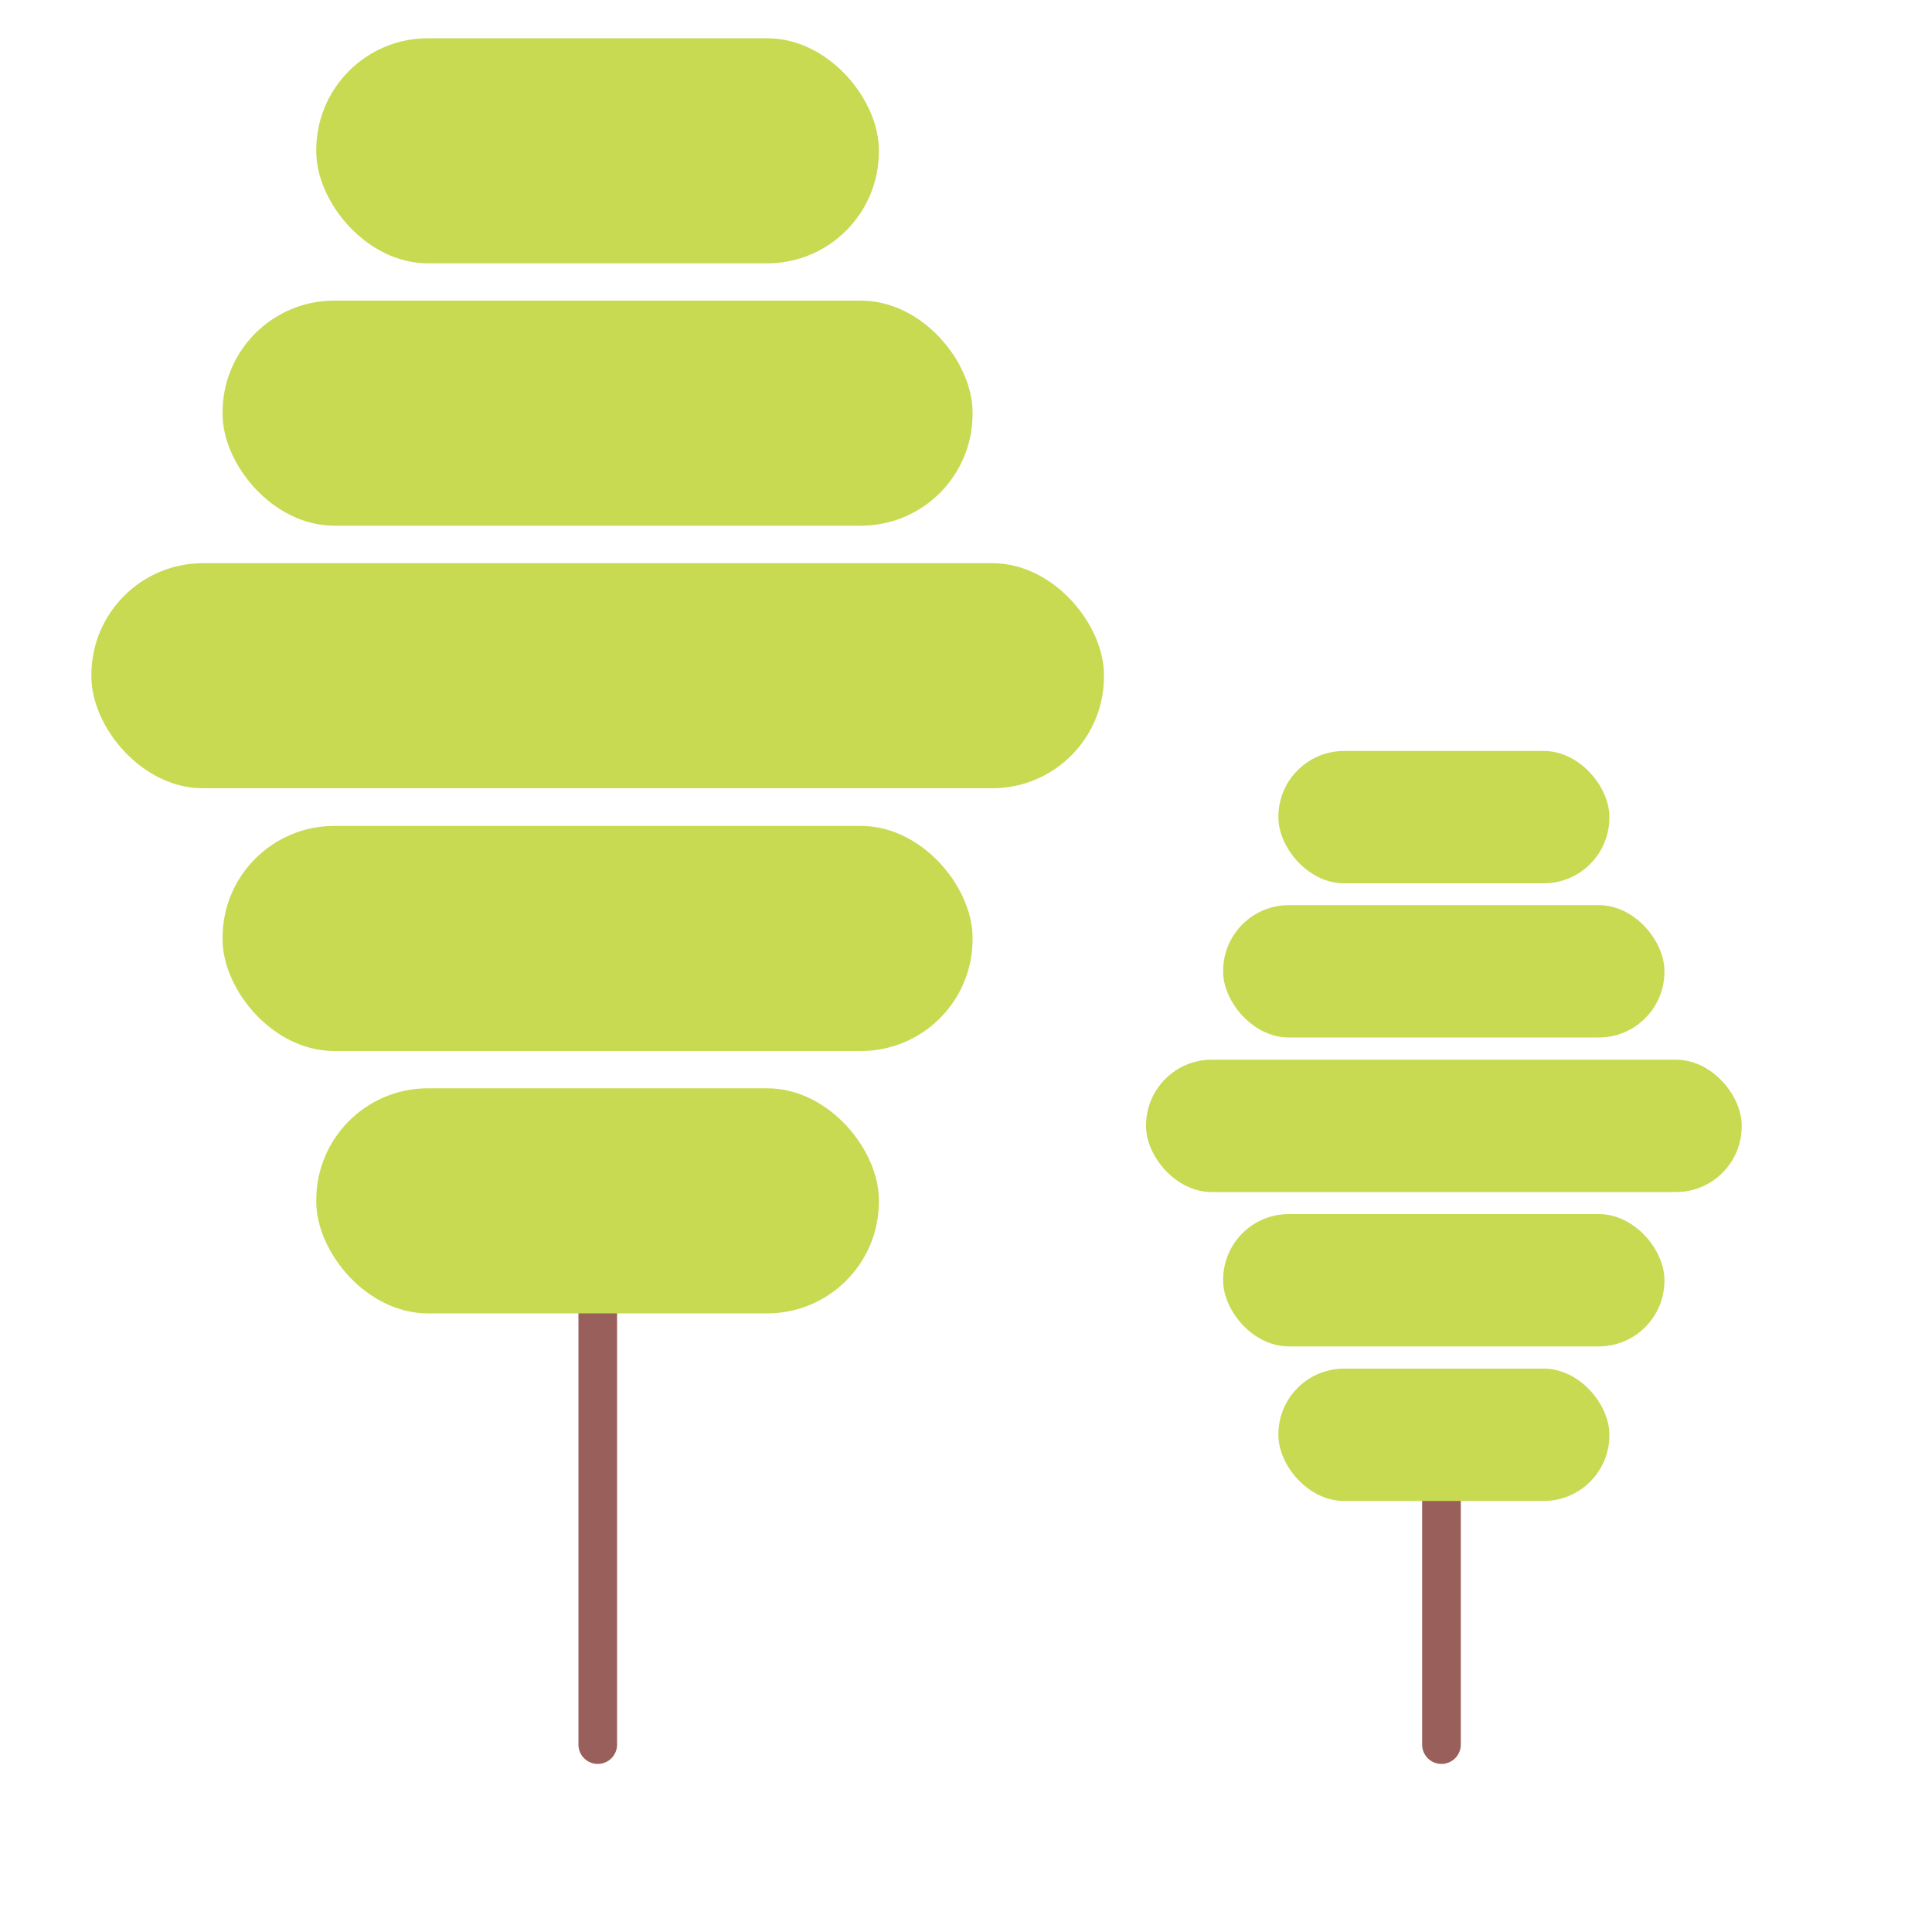 <?xml version="1.0" ?><!-- Uploaded to: SVG Repo, www.svgrepo.com, Generator: SVG Repo Mixer Tools -->
<svg width="800px" height="800px" viewBox="0 0 100 100" data-name="Layer 1" id="Layer_1" xmlns="http://www.w3.org/2000/svg"><defs><style>.cls-1{fill:#995f5b;}.cls-2{fill:#c8da52;}</style></defs><title/><path class="cls-1" d="M30.94,58.25a1,1,0,0,0-1,1V90.3a1,1,0,0,0,2,0v-31A1,1,0,0,0,30.94,58.25Z"/><path class="cls-1" d="M74.61,73.77a1,1,0,0,0-1,1V90.3a1,1,0,0,0,2,0V74.77A1,1,0,0,0,74.61,73.77Z"/><rect class="cls-2" height="11.65" rx="5.78" ry="5.78" transform="translate(61.87 15.61) rotate(-180)" width="29.12" x="16.38" y="1.98"/><rect class="cls-2" height="11.65" rx="5.78" ry="5.78" transform="translate(61.87 42.78) rotate(-180)" width="38.82" x="11.53" y="15.57"/><rect class="cls-2" height="11.65" rx="5.78" ry="5.78" transform="translate(61.87 124.31) rotate(180)" width="29.12" x="16.38" y="56.33"/><rect class="cls-2" height="11.65" rx="5.78" ry="5.78" transform="translate(61.87 97.14) rotate(180)" width="38.82" x="11.53" y="42.74"/><rect class="cls-2" height="11.65" rx="5.78" ry="5.78" transform="translate(61.87 69.96) rotate(180)" width="52.41" x="4.73" y="29.16"/><rect class="cls-2" height="6.85" rx="3.4" ry="3.4" transform="translate(149.46 84.58) rotate(180)" width="17.13" x="66.16" y="38.86"/><rect class="cls-2" height="6.85" rx="3.4" ry="3.4" transform="translate(149.46 100.56) rotate(180)" width="22.84" x="63.31" y="46.86"/><rect class="cls-2" height="6.85" rx="3.4" ry="3.4" transform="translate(149.46 148.52) rotate(180)" width="17.13" x="66.16" y="70.83"/><rect class="cls-2" height="6.85" rx="3.4" ry="3.4" transform="translate(149.46 132.53) rotate(180)" width="22.84" x="63.31" y="62.84"/><rect class="cls-2" height="6.85" rx="3.4" ry="3.4" transform="translate(149.46 116.55) rotate(180)" width="30.83" x="59.31" y="54.85"/></svg>